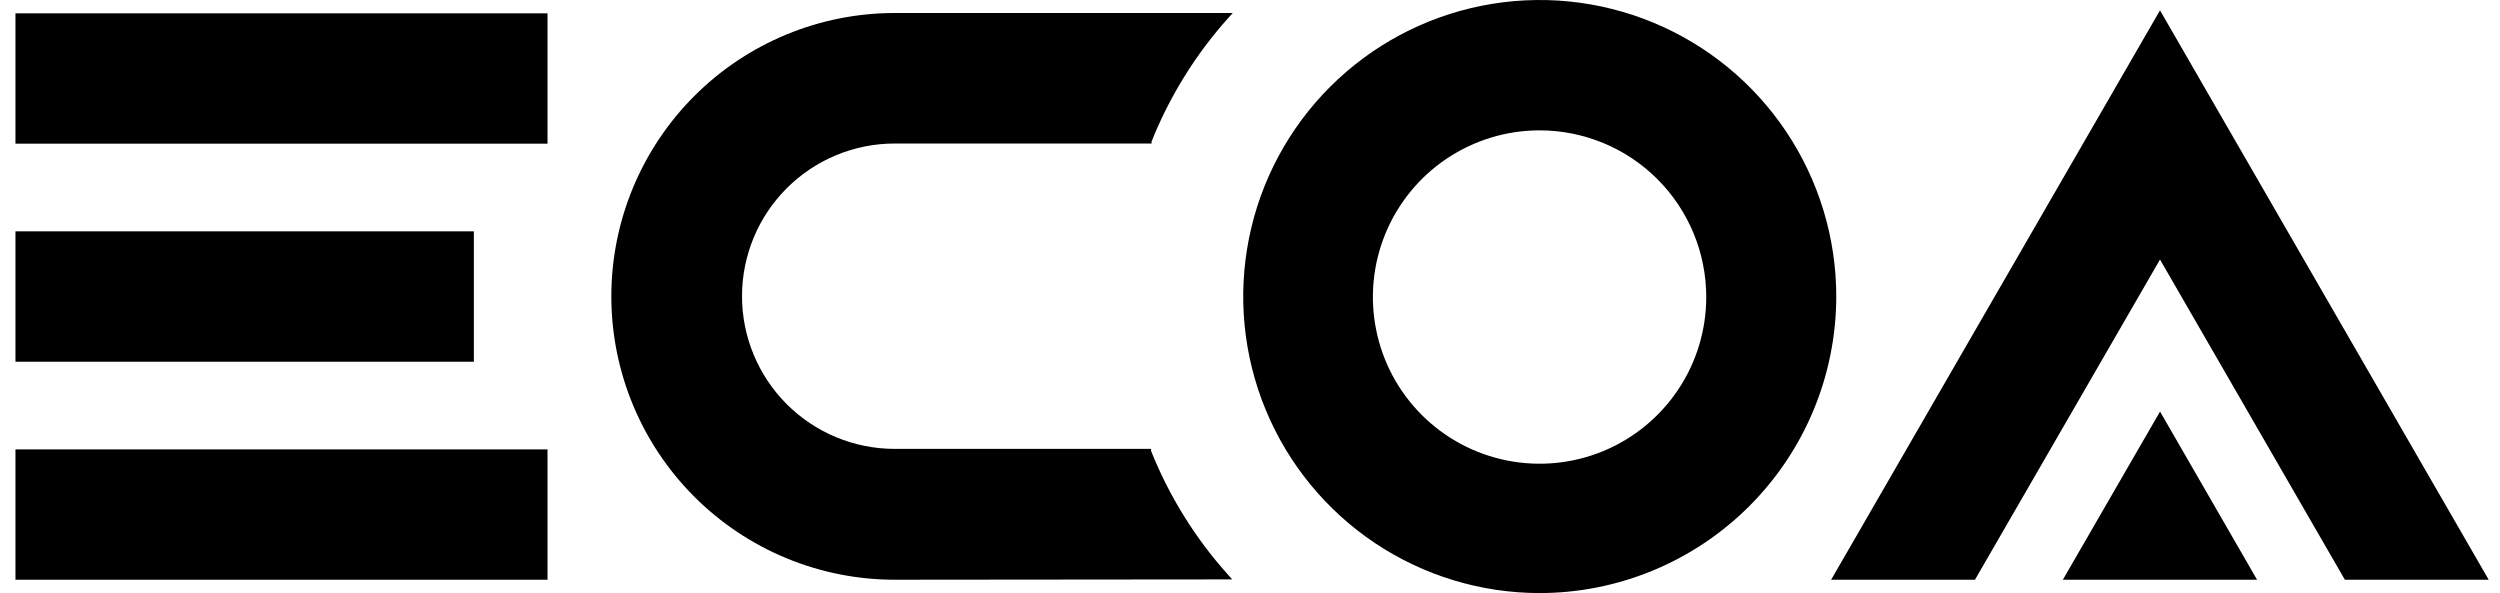 <svg width="118" height="28" viewBox="0 0 118 28" fill="none" xmlns="http://www.w3.org/2000/svg">
<g clip-path="url(#clip0_240_1037)">
<path d="M101.952 0.488L86.43 27.363H93.219L101.952 12.25L110.677 27.363H117.466L101.952 0.488Z" fill="black"/>
<path d="M72.668 27.993C69.9 27.991 67.195 27.169 64.894 25.63C62.594 24.091 60.801 21.905 59.743 19.347C58.685 16.79 58.409 13.976 58.95 11.261C59.49 8.547 60.824 6.054 62.782 4.097C64.74 2.14 67.233 0.808 69.948 0.269C72.663 -0.271 75.477 0.007 78.034 1.067C80.591 2.126 82.776 3.92 84.314 6.222C85.851 8.523 86.672 11.229 86.672 13.997C86.668 17.709 85.191 21.267 82.565 23.892C79.939 26.515 76.38 27.991 72.668 27.993ZM72.668 6.153C71.112 6.153 69.591 6.614 68.297 7.479C67.003 8.343 65.995 9.572 65.399 11.009C64.804 12.447 64.648 14.029 64.952 15.555C65.255 17.081 66.004 18.483 67.105 19.583C68.205 20.683 69.607 21.433 71.133 21.736C72.659 22.04 74.241 21.884 75.679 21.289C77.116 20.693 78.345 19.685 79.209 18.391C80.074 17.097 80.535 15.576 80.535 14.02C80.535 11.934 79.706 9.933 78.231 8.457C76.755 6.982 74.754 6.153 72.668 6.153Z" fill="black"/>
<path d="M42.23 27.363C38.683 27.363 35.281 25.954 32.773 23.446C30.265 20.938 28.855 17.536 28.855 13.989C28.855 10.441 30.265 7.04 32.773 4.531C35.281 2.023 38.683 0.614 42.23 0.614H58.185L57.973 0.85C56.434 2.566 55.209 4.54 54.354 6.68V6.774H42.23C40.319 6.774 38.486 7.534 37.134 8.885C35.783 10.236 35.023 12.069 35.023 13.981C35.023 15.892 35.783 17.725 37.134 19.077C38.486 20.428 40.319 21.187 42.23 21.187H54.33V21.282C55.185 23.422 56.41 25.395 57.949 27.111L58.161 27.348L42.23 27.363Z" fill="black"/>
<path d="M25.843 21.211H0.73V27.363H25.843V21.211Z" fill="black"/>
<path d="M25.843 0.63H0.73V6.782H25.843V0.63Z" fill="black"/>
<path d="M22.366 10.92H0.73V17.073H22.366V10.92Z" fill="black"/>
<path d="M97.367 27.363L101.954 19.425L106.533 27.363H97.367Z" fill="black"/>
</g>
<defs>
<clipPath id="clip0_240_1037">
<rect width="116.74" height="28" fill="white" transform="translate(0.73 0)"/>
</clipPath>
</defs>
</svg>
